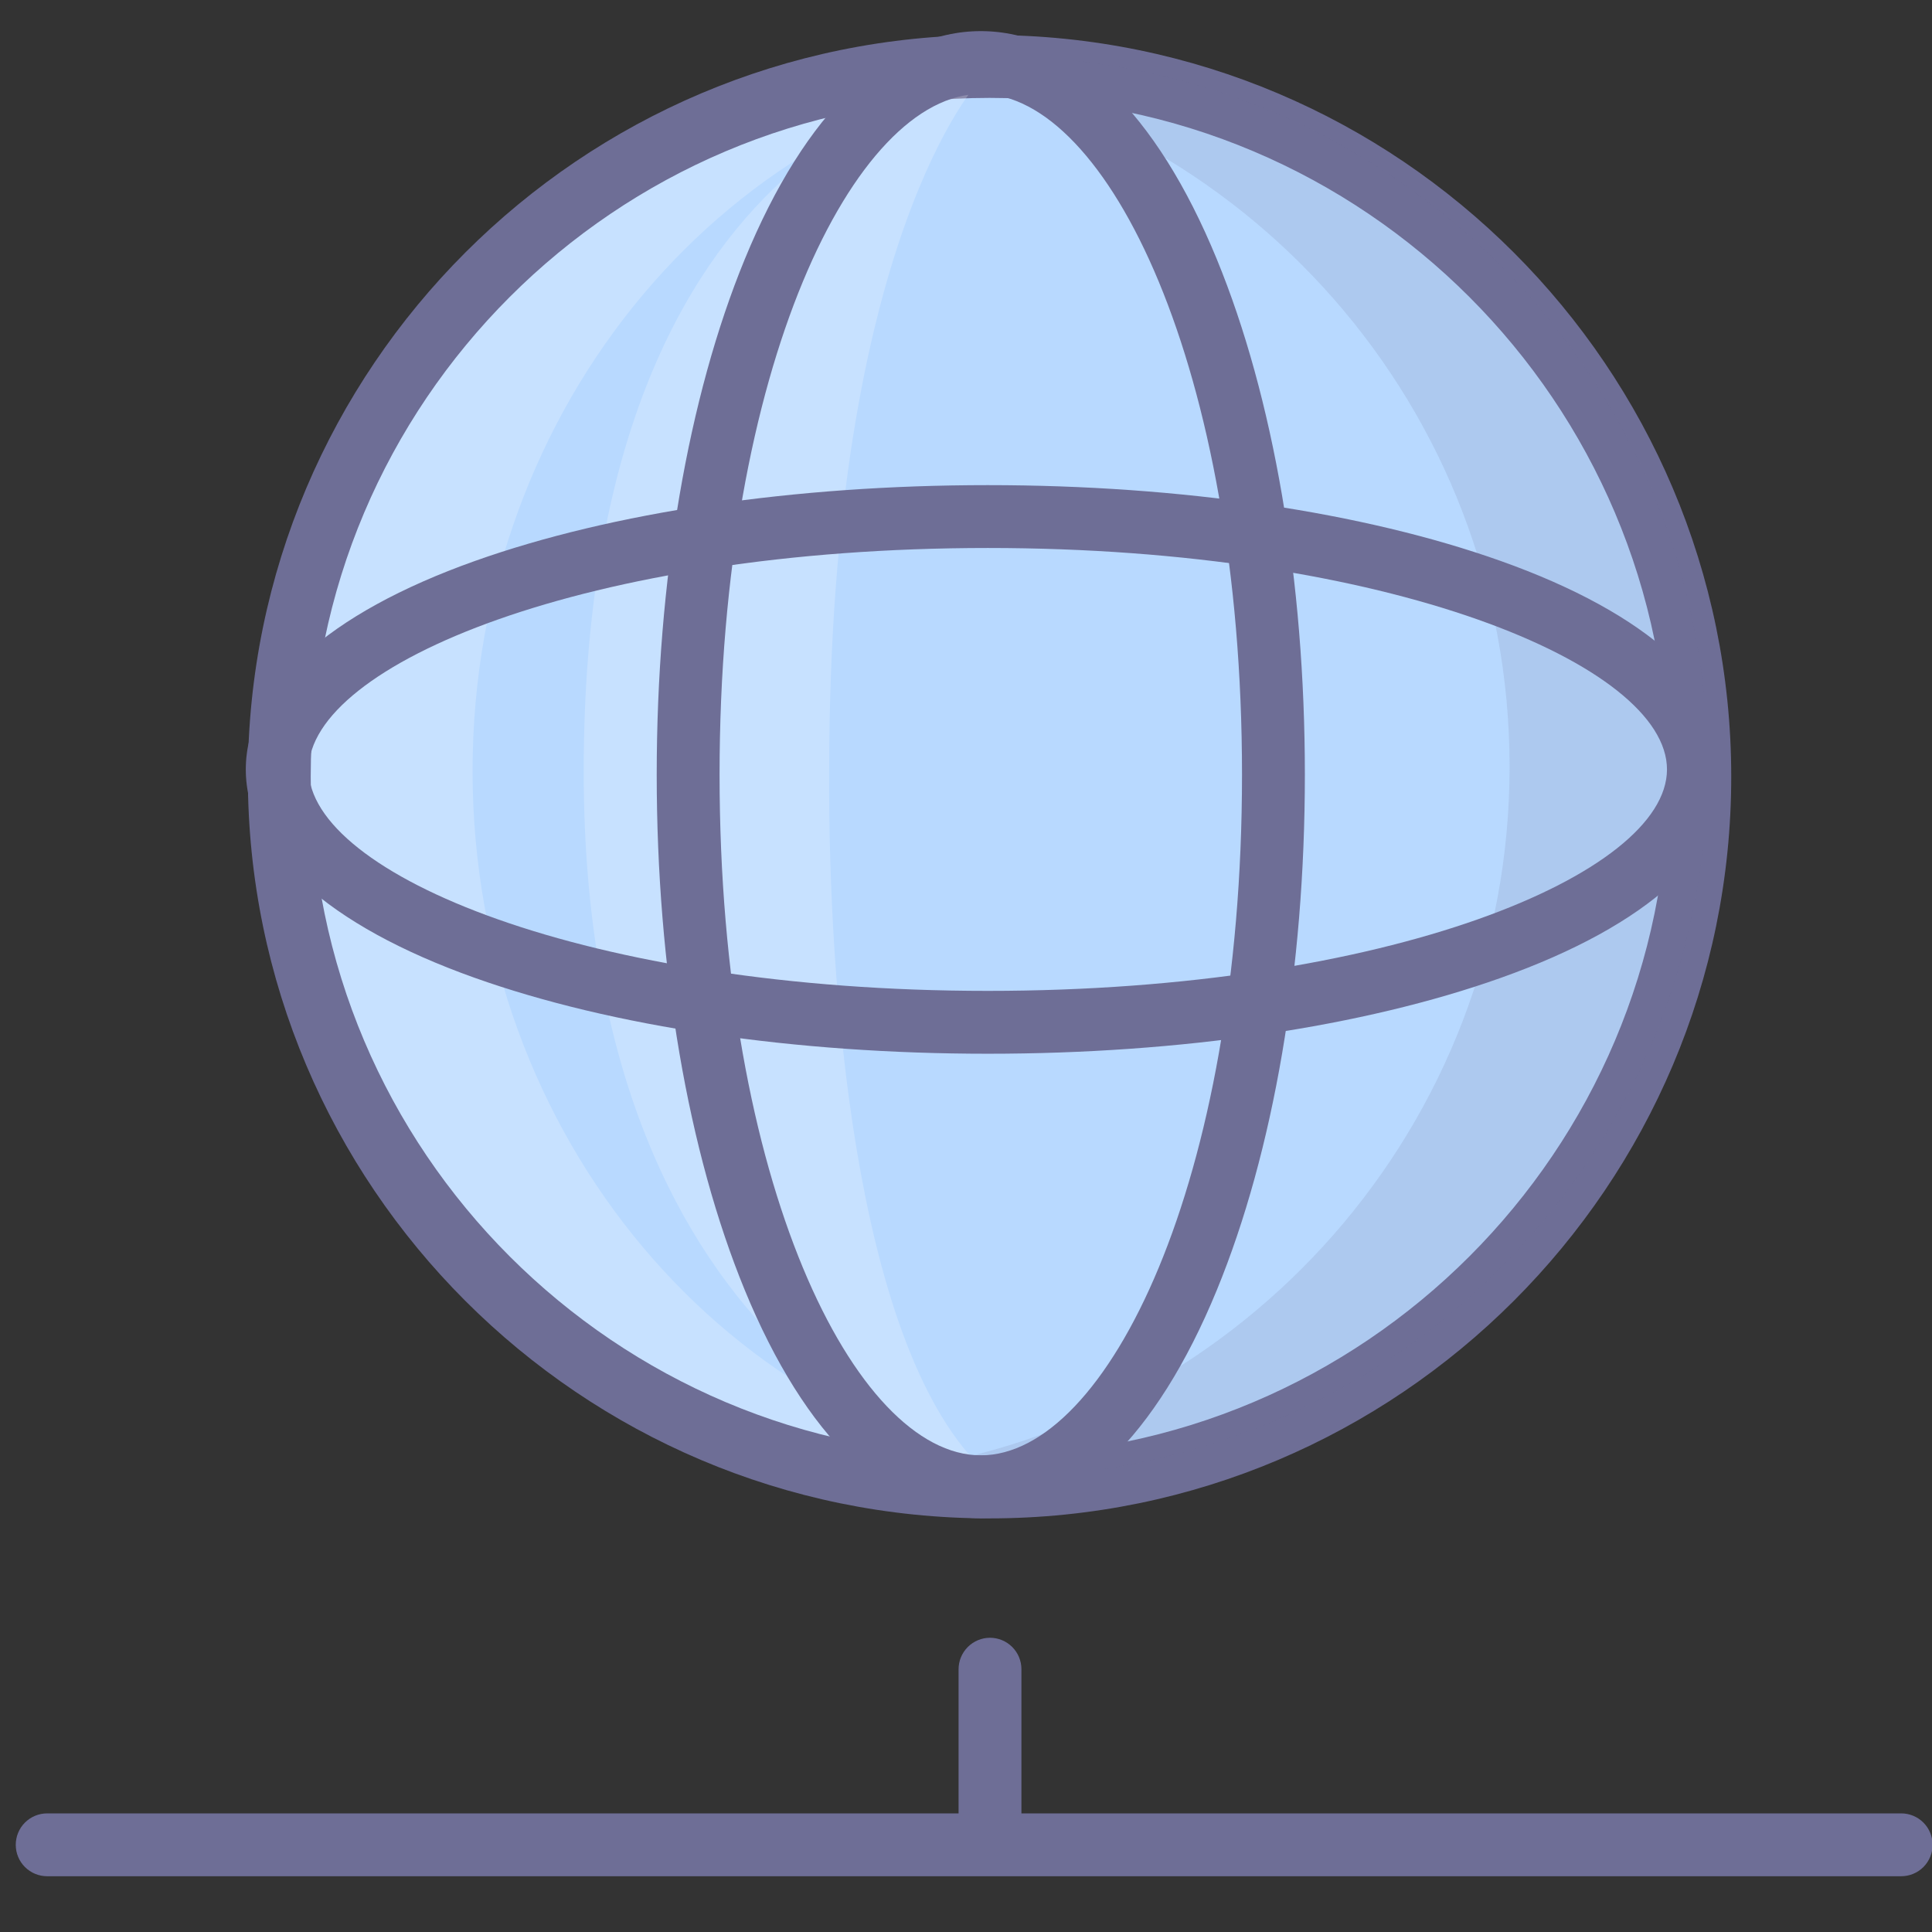 <svg width="58" height="58" viewBox="0 0 58 58" fill="none" xmlns="http://www.w3.org/2000/svg">
  <rect x="0" y="0" width="58" height="58" fill="#333333" stroke="none"/>
  <g clip-path="url(#clip0_1_101)">
    <path
      d="M29.721 56.09C29.597 56.09 29.474 56.066 29.36 56.018C29.245 55.971 29.141 55.901 29.054 55.814C28.966 55.726 28.897 55.622 28.849 55.508C28.802 55.393 28.777 55.27 28.777 55.147V50.111C28.777 49.861 28.877 49.621 29.054 49.444C29.231 49.267 29.471 49.167 29.721 49.167C29.971 49.167 30.211 49.267 30.388 49.444C30.565 49.621 30.664 49.861 30.664 50.111V55.147C30.664 55.397 30.565 55.637 30.388 55.814C30.211 55.991 29.971 56.09 29.721 56.09Z"
      fill="#6E6E96" />
    <path
      d="M57.074 56.326H1.416C1.166 56.326 0.926 56.227 0.749 56.05C0.572 55.873 0.473 55.633 0.473 55.383C0.473 55.132 0.572 54.892 0.749 54.715C0.926 54.538 1.166 54.439 1.416 54.439H57.074C57.325 54.439 57.565 54.538 57.742 54.715C57.919 54.892 58.018 55.132 58.018 55.383C58.018 55.633 57.919 55.873 57.742 56.05C57.565 56.227 57.325 56.326 57.074 56.326Z"
      fill="#6E6E96" />
    <path
      d="M8.383 23.317C8.383 28.972 10.629 34.395 14.628 38.394C18.627 42.393 24.05 44.639 29.705 44.639C35.36 44.639 40.783 42.393 44.782 38.394C48.781 34.395 51.027 28.972 51.027 23.317C51.027 17.662 48.781 12.238 44.782 8.24C40.783 4.241 35.36 1.995 29.705 1.995C24.05 1.995 18.627 4.241 14.628 8.24C10.629 12.238 8.383 17.662 8.383 23.317Z"
      fill="#B8D9FF" />
    <path opacity="0.21"
      d="M14.187 23.145C14.187 12.146 21.925 3.095 31.86 1.948C31.096 1.865 30.329 1.824 29.561 1.823C17.784 1.823 8.238 11.369 8.238 23.145C8.238 34.921 17.784 44.467 29.561 44.467C30.337 44.467 31.104 44.423 31.859 44.342C21.925 43.195 14.187 34.143 14.187 23.145Z"
      fill="white" />
    <path
      d="M29.707 45.583C17.43 45.583 7.441 35.595 7.441 23.317C7.441 11.04 17.43 1.051 29.707 1.051C41.984 1.051 51.973 11.04 51.973 23.317C51.973 35.595 41.984 45.583 29.707 45.583ZM29.707 2.939C18.47 2.939 9.328 12.08 9.328 23.317C9.328 34.554 18.47 43.696 29.707 43.696C40.944 43.696 50.086 34.554 50.086 23.317C50.086 12.08 40.944 2.939 29.707 2.939Z"
      fill="#6E6E96" />
    <path opacity="0.15"
      d="M29.947 1.695C28.936 1.695 27.945 1.77 26.973 1.907C37.339 3.354 45.319 12.251 45.319 23.018C45.319 33.784 37.339 42.681 26.973 44.128C27.958 44.268 28.952 44.338 29.947 44.34C41.722 44.34 51.269 34.794 51.269 23.017C51.269 11.242 41.722 1.695 29.947 1.695Z"
      fill="#6E6E96" />
    <path opacity="0.21"
      d="M29.422 2.398C29.422 2.398 24.893 7.149 24.893 23.161C24.86 29.408 25.616 40.218 29.422 44.024C29.422 44.024 17.523 41.339 17.523 23.161C17.523 3.554 29.422 2.398 29.422 2.398Z"
      fill="white" />
    <path
      d="M29.445 45.577C26.69 45.577 24.174 43.145 22.359 38.731C20.654 34.581 19.715 29.085 19.715 23.255C19.715 17.424 20.654 11.928 22.359 7.78C24.174 3.365 26.69 0.934 29.445 0.934C32.199 0.934 34.715 3.365 36.529 7.78C38.234 11.929 39.173 17.425 39.173 23.255C39.173 29.086 38.234 34.582 36.529 38.731C34.715 43.145 32.199 45.577 29.445 45.577ZM29.445 2.82C25.657 2.82 21.602 11.031 21.602 23.255C21.602 35.478 25.657 43.69 29.445 43.69C33.232 43.69 37.286 35.478 37.286 23.255C37.286 11.031 33.232 2.82 29.445 2.82Z"
      fill="#6E6E96" />
    <path
      d="M29.655 31.634C23.852 31.634 18.383 30.825 14.254 29.356C9.821 27.778 7.379 25.556 7.379 23.099C7.379 20.642 9.821 18.42 14.254 16.842C18.383 15.373 23.852 14.564 29.655 14.564C35.459 14.564 40.928 15.373 45.056 16.842C49.49 18.42 51.932 20.642 51.932 23.099C51.932 25.556 49.49 27.778 45.056 29.356C40.928 30.825 35.458 31.634 29.655 31.634ZM29.655 16.451C17.64 16.451 9.266 19.954 9.266 23.099C9.266 26.243 17.64 29.747 29.655 29.747C41.671 29.747 50.044 26.243 50.044 23.099C50.044 19.954 41.671 16.451 29.655 16.451Z"
      fill="#6E6E96" />
  </g>
  <defs>
    <clipPath id="clip0_1_101">
      <rect width="58" height="58" fill="white" />
    </clipPath>
  </defs>
</svg>
  
